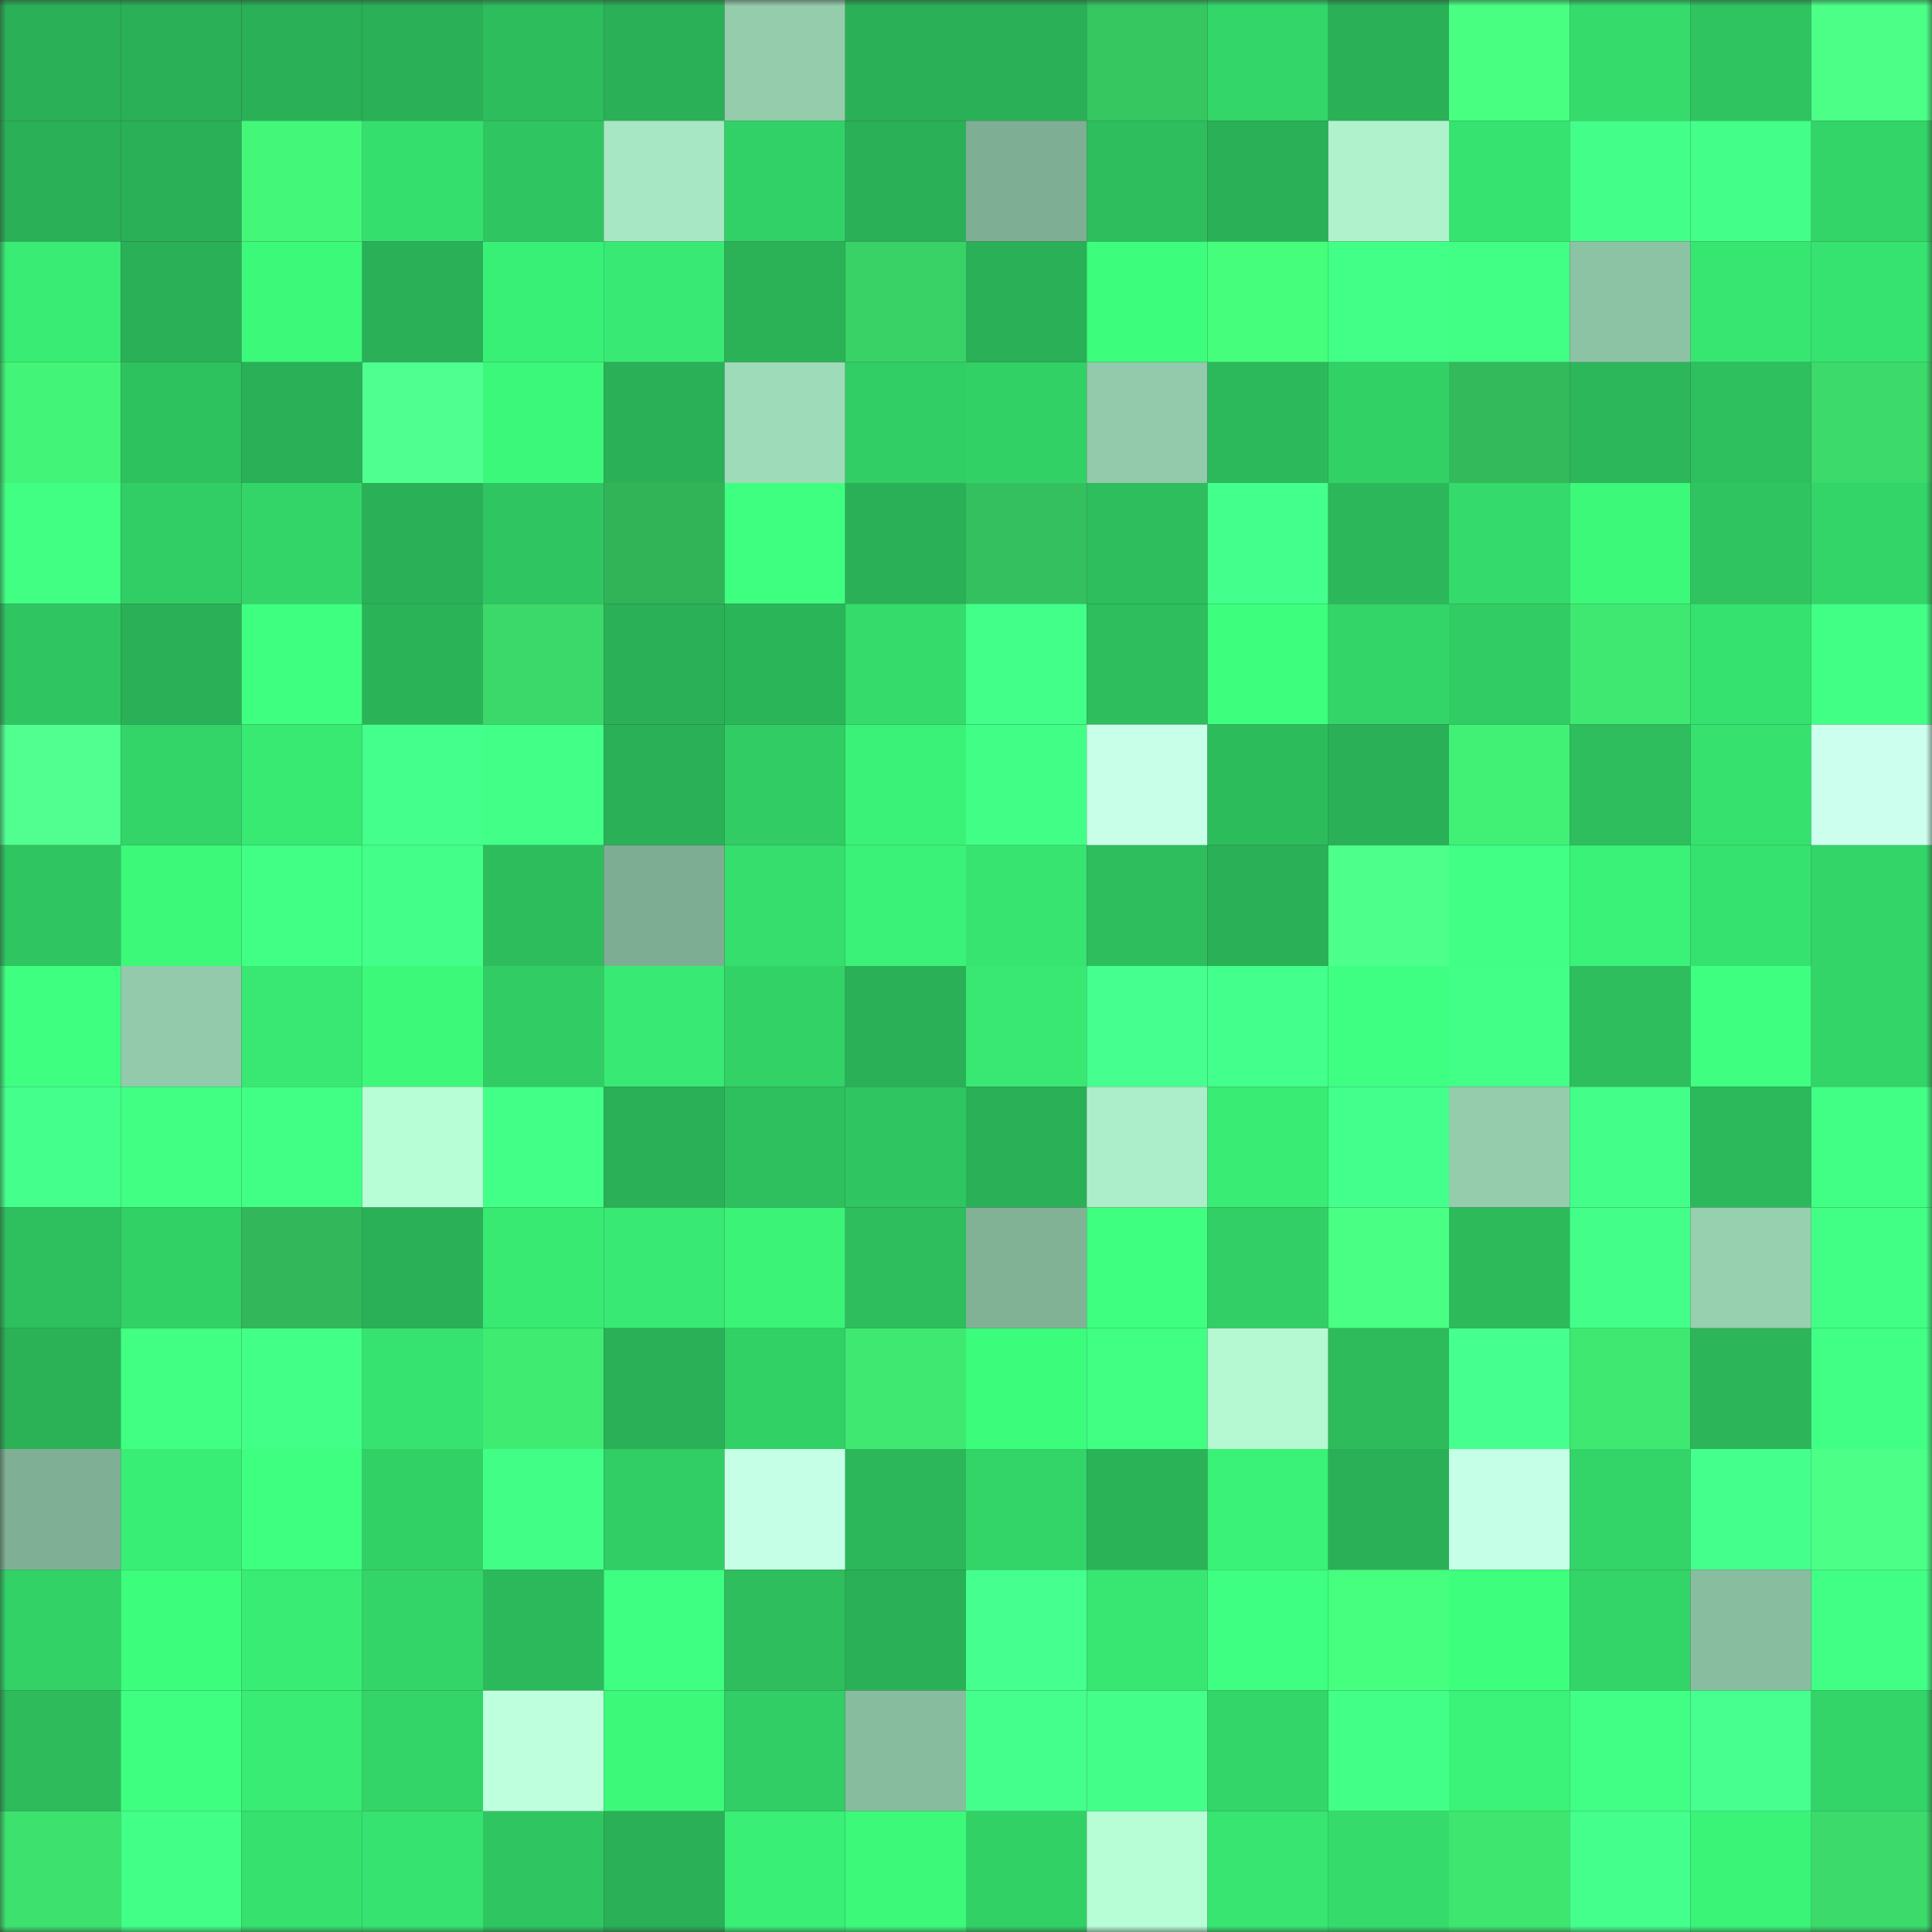 <svg viewBox="0 0 160 160" fill="none" role="img" xmlns="http://www.w3.org/2000/svg" width="240" height="240" name="lens%2Cauraqura.lens"><rect x="0" y="0" width="160" height="160" fill="#333333" stroke="none"/><mask id="122097672" mask-type="alpha" maskUnits="userSpaceOnUse" x="0" y="0" width="160" height="160"><rect width="160" height="160" fill="#FFFFFF"></rect></mask><g mask="url(#122097672)"><rect x="0" y="0" width="10" height="10" fill="#2ab056"></rect><rect x="10" y="0" width="10" height="10" fill="#2ab056"></rect><rect x="20" y="0" width="10" height="10" fill="#2ab056"></rect><rect x="30" y="0" width="10" height="10" fill="#2ab056"></rect><rect x="40" y="0" width="10" height="10" fill="#2dbd5d"></rect><rect x="50" y="0" width="10" height="10" fill="#2ab056"></rect><rect x="60" y="0" width="10" height="10" fill="#94ccac"></rect><rect x="70" y="0" width="10" height="10" fill="#2ab056"></rect><rect x="80" y="0" width="10" height="10" fill="#2ab056"></rect><rect x="90" y="0" width="10" height="10" fill="#36c761"></rect><rect x="100" y="0" width="10" height="10" fill="#33d669"></rect><rect x="110" y="0" width="10" height="10" fill="#2ab056"></rect><rect x="120" y="0" width="10" height="10" fill="#48ff82"></rect><rect x="130" y="0" width="10" height="10" fill="#35dc6c"></rect><rect x="140" y="0" width="10" height="10" fill="#2fc460"></rect><rect x="150" y="0" width="10" height="10" fill="#4bff87"></rect><rect x="0" y="10" width="10" height="10" fill="#2ab056"></rect><rect x="10" y="10" width="10" height="10" fill="#2ab056"></rect><rect x="20" y="10" width="10" height="10" fill="#43f879"></rect><rect x="30" y="10" width="10" height="10" fill="#35df6e"></rect><rect x="40" y="10" width="10" height="10" fill="#2fc561"></rect><rect x="50" y="10" width="10" height="10" fill="#a7e7c3"></rect><rect x="60" y="10" width="10" height="10" fill="#32d167"></rect><rect x="70" y="10" width="10" height="10" fill="#2ab056"></rect><rect x="80" y="10" width="10" height="10" fill="#7eae93"></rect><rect x="90" y="10" width="10" height="10" fill="#2ebe5d"></rect><rect x="100" y="10" width="10" height="10" fill="#2ab056"></rect><rect x="110" y="10" width="10" height="10" fill="#aff2cc"></rect><rect x="120" y="10" width="10" height="10" fill="#36e370"></rect><rect x="130" y="10" width="10" height="10" fill="#43ff89"></rect><rect x="140" y="10" width="10" height="10" fill="#43ff89"></rect><rect x="150" y="10" width="10" height="10" fill="#33d468"></rect><rect x="0" y="20" width="10" height="10" fill="#39ed74"></rect><rect x="10" y="20" width="10" height="10" fill="#2ab056"></rect><rect x="20" y="20" width="10" height="10" fill="#3cf97a"></rect><rect x="30" y="20" width="10" height="10" fill="#2ab056"></rect><rect x="40" y="20" width="10" height="10" fill="#39f076"></rect><rect x="50" y="20" width="10" height="10" fill="#38ea73"></rect><rect x="60" y="20" width="10" height="10" fill="#2bb257"></rect><rect x="70" y="20" width="10" height="10" fill="#39d266"></rect><rect x="80" y="20" width="10" height="10" fill="#2ab056"></rect><rect x="90" y="20" width="10" height="10" fill="#3cfd7c"></rect><rect x="100" y="20" width="10" height="10" fill="#45ff7c"></rect><rect x="110" y="20" width="10" height="10" fill="#42ff87"></rect><rect x="120" y="20" width="10" height="10" fill="#41ff84"></rect><rect x="130" y="20" width="10" height="10" fill="#8dc3a5"></rect><rect x="140" y="20" width="10" height="10" fill="#37e671"></rect><rect x="150" y="20" width="10" height="10" fill="#36e370"></rect><rect x="0" y="30" width="10" height="10" fill="#42f477"></rect><rect x="10" y="30" width="10" height="10" fill="#2ec25f"></rect><rect x="20" y="30" width="10" height="10" fill="#2ab056"></rect><rect x="30" y="30" width="10" height="10" fill="#4fff8f"></rect><rect x="40" y="30" width="10" height="10" fill="#3bf87a"></rect><rect x="50" y="30" width="10" height="10" fill="#2ab056"></rect><rect x="60" y="30" width="10" height="10" fill="#9edbb9"></rect><rect x="70" y="30" width="10" height="10" fill="#31cd65"></rect><rect x="80" y="30" width="10" height="10" fill="#32d166"></rect><rect x="90" y="30" width="10" height="10" fill="#92caab"></rect><rect x="100" y="30" width="10" height="10" fill="#2cb95b"></rect><rect x="110" y="30" width="10" height="10" fill="#32d166"></rect><rect x="120" y="30" width="10" height="10" fill="#32ba5b"></rect><rect x="130" y="30" width="10" height="10" fill="#2cb75a"></rect><rect x="140" y="30" width="10" height="10" fill="#2ebf5e"></rect><rect x="150" y="30" width="10" height="10" fill="#3bda6a"></rect><rect x="0" y="40" width="10" height="10" fill="#40ff83"></rect><rect x="10" y="40" width="10" height="10" fill="#31cd65"></rect><rect x="20" y="40" width="10" height="10" fill="#33d569"></rect><rect x="30" y="40" width="10" height="10" fill="#2ab056"></rect><rect x="40" y="40" width="10" height="10" fill="#2fc561"></rect><rect x="50" y="40" width="10" height="10" fill="#31b458"></rect><rect x="60" y="40" width="10" height="10" fill="#3eff7f"></rect><rect x="70" y="40" width="10" height="10" fill="#2ab056"></rect><rect x="80" y="40" width="10" height="10" fill="#34c05e"></rect><rect x="90" y="40" width="10" height="10" fill="#2ebe5d"></rect><rect x="100" y="40" width="10" height="10" fill="#43ff8b"></rect><rect x="110" y="40" width="10" height="10" fill="#2cb75a"></rect><rect x="120" y="40" width="10" height="10" fill="#34da6b"></rect><rect x="130" y="40" width="10" height="10" fill="#3cf97a"></rect><rect x="140" y="40" width="10" height="10" fill="#2fc460"></rect><rect x="150" y="40" width="10" height="10" fill="#33d468"></rect><rect x="0" y="50" width="10" height="10" fill="#2fc662"></rect><rect x="10" y="50" width="10" height="10" fill="#2ab056"></rect><rect x="20" y="50" width="10" height="10" fill="#3eff80"></rect><rect x="30" y="50" width="10" height="10" fill="#2bb358"></rect><rect x="40" y="50" width="10" height="10" fill="#3bd96a"></rect><rect x="50" y="50" width="10" height="10" fill="#2ab056"></rect><rect x="60" y="50" width="10" height="10" fill="#2bb559"></rect><rect x="70" y="50" width="10" height="10" fill="#35dc6c"></rect><rect x="80" y="50" width="10" height="10" fill="#42ff89"></rect><rect x="90" y="50" width="10" height="10" fill="#2ebe5d"></rect><rect x="100" y="50" width="10" height="10" fill="#3dfe7d"></rect><rect x="110" y="50" width="10" height="10" fill="#33d468"></rect><rect x="120" y="50" width="10" height="10" fill="#31cc64"></rect><rect x="130" y="50" width="10" height="10" fill="#3fe971"></rect><rect x="140" y="50" width="10" height="10" fill="#36e26f"></rect><rect x="150" y="50" width="10" height="10" fill="#41ff85"></rect><rect x="0" y="60" width="10" height="10" fill="#50ff8f"></rect><rect x="10" y="60" width="10" height="10" fill="#33d468"></rect><rect x="20" y="60" width="10" height="10" fill="#38e972"></rect><rect x="30" y="60" width="10" height="10" fill="#44ff8c"></rect><rect x="40" y="60" width="10" height="10" fill="#42ff88"></rect><rect x="50" y="60" width="10" height="10" fill="#2ab056"></rect><rect x="60" y="60" width="10" height="10" fill="#31cc64"></rect><rect x="70" y="60" width="10" height="10" fill="#3af277"></rect><rect x="80" y="60" width="10" height="10" fill="#41ff86"></rect><rect x="90" y="60" width="10" height="10" fill="#c7ffe8"></rect><rect x="100" y="60" width="10" height="10" fill="#2dbc5c"></rect><rect x="110" y="60" width="10" height="10" fill="#2ab056"></rect><rect x="120" y="60" width="10" height="10" fill="#41f176"></rect><rect x="130" y="60" width="10" height="10" fill="#2ebe5d"></rect><rect x="140" y="60" width="10" height="10" fill="#36e16e"></rect><rect x="150" y="60" width="10" height="10" fill="#ccffee"></rect><rect x="0" y="70" width="10" height="10" fill="#2fc561"></rect><rect x="10" y="70" width="10" height="10" fill="#3cf97a"></rect><rect x="20" y="70" width="10" height="10" fill="#41ff85"></rect><rect x="30" y="70" width="10" height="10" fill="#43ff89"></rect><rect x="40" y="70" width="10" height="10" fill="#2dbd5d"></rect><rect x="50" y="70" width="10" height="10" fill="#7dad92"></rect><rect x="60" y="70" width="10" height="10" fill="#35de6d"></rect><rect x="70" y="70" width="10" height="10" fill="#3af277"></rect><rect x="80" y="70" width="10" height="10" fill="#37e470"></rect><rect x="90" y="70" width="10" height="10" fill="#2ebe5d"></rect><rect x="100" y="70" width="10" height="10" fill="#2ab056"></rect><rect x="110" y="70" width="10" height="10" fill="#4dff8b"></rect><rect x="120" y="70" width="10" height="10" fill="#40ff84"></rect><rect x="130" y="70" width="10" height="10" fill="#3af277"></rect><rect x="140" y="70" width="10" height="10" fill="#36e26f"></rect><rect x="150" y="70" width="10" height="10" fill="#33d468"></rect><rect x="0" y="80" width="10" height="10" fill="#3eff80"></rect><rect x="10" y="80" width="10" height="10" fill="#92caab"></rect><rect x="20" y="80" width="10" height="10" fill="#38e872"></rect><rect x="30" y="80" width="10" height="10" fill="#3cf97a"></rect><rect x="40" y="80" width="10" height="10" fill="#31cc64"></rect><rect x="50" y="80" width="10" height="10" fill="#38ea73"></rect><rect x="60" y="80" width="10" height="10" fill="#32d267"></rect><rect x="70" y="80" width="10" height="10" fill="#2ab056"></rect><rect x="80" y="80" width="10" height="10" fill="#38e872"></rect><rect x="90" y="80" width="10" height="10" fill="#45ff8e"></rect><rect x="100" y="80" width="10" height="10" fill="#43ff8b"></rect><rect x="110" y="80" width="10" height="10" fill="#3fff82"></rect><rect x="120" y="80" width="10" height="10" fill="#42ff88"></rect><rect x="130" y="80" width="10" height="10" fill="#2ebe5d"></rect><rect x="140" y="80" width="10" height="10" fill="#3eff7f"></rect><rect x="150" y="80" width="10" height="10" fill="#33d468"></rect><rect x="0" y="90" width="10" height="10" fill="#44ff8b"></rect><rect x="10" y="90" width="10" height="10" fill="#40ff83"></rect><rect x="20" y="90" width="10" height="10" fill="#40ff84"></rect><rect x="30" y="90" width="10" height="10" fill="#b7fdd6"></rect><rect x="40" y="90" width="10" height="10" fill="#42ff88"></rect><rect x="50" y="90" width="10" height="10" fill="#2ab056"></rect><rect x="60" y="90" width="10" height="10" fill="#2ebf5e"></rect><rect x="70" y="90" width="10" height="10" fill="#2fc661"></rect><rect x="80" y="90" width="10" height="10" fill="#2ab056"></rect><rect x="90" y="90" width="10" height="10" fill="#aceec9"></rect><rect x="100" y="90" width="10" height="10" fill="#39ed74"></rect><rect x="110" y="90" width="10" height="10" fill="#43ff8b"></rect><rect x="120" y="90" width="10" height="10" fill="#94ccac"></rect><rect x="130" y="90" width="10" height="10" fill="#43ff89"></rect><rect x="140" y="90" width="10" height="10" fill="#2cb95b"></rect><rect x="150" y="90" width="10" height="10" fill="#41ff85"></rect><rect x="0" y="100" width="10" height="10" fill="#2ebf5e"></rect><rect x="10" y="100" width="10" height="10" fill="#32d166"></rect><rect x="20" y="100" width="10" height="10" fill="#32b85a"></rect><rect x="30" y="100" width="10" height="10" fill="#2ab056"></rect><rect x="40" y="100" width="10" height="10" fill="#38e972"></rect><rect x="50" y="100" width="10" height="10" fill="#38ea73"></rect><rect x="60" y="100" width="10" height="10" fill="#3af377"></rect><rect x="70" y="100" width="10" height="10" fill="#2ebe5d"></rect><rect x="80" y="100" width="10" height="10" fill="#81b296"></rect><rect x="90" y="100" width="10" height="10" fill="#3eff80"></rect><rect x="100" y="100" width="10" height="10" fill="#32cf66"></rect><rect x="110" y="100" width="10" height="10" fill="#49ff84"></rect><rect x="120" y="100" width="10" height="10" fill="#2cba5b"></rect><rect x="130" y="100" width="10" height="10" fill="#43ff89"></rect><rect x="140" y="100" width="10" height="10" fill="#96d0af"></rect><rect x="150" y="100" width="10" height="10" fill="#41ff85"></rect><rect x="0" y="110" width="10" height="10" fill="#2bb257"></rect><rect x="10" y="110" width="10" height="10" fill="#40ff83"></rect><rect x="20" y="110" width="10" height="10" fill="#42ff88"></rect><rect x="30" y="110" width="10" height="10" fill="#36e370"></rect><rect x="40" y="110" width="10" height="10" fill="#40eb72"></rect><rect x="50" y="110" width="10" height="10" fill="#2ab056"></rect><rect x="60" y="110" width="10" height="10" fill="#32d166"></rect><rect x="70" y="110" width="10" height="10" fill="#3fe971"></rect><rect x="80" y="110" width="10" height="10" fill="#3cfc7c"></rect><rect x="90" y="110" width="10" height="10" fill="#40ff83"></rect><rect x="100" y="110" width="10" height="10" fill="#b4f9d2"></rect><rect x="110" y="110" width="10" height="10" fill="#2dbb5c"></rect><rect x="120" y="110" width="10" height="10" fill="#45ff8e"></rect><rect x="130" y="110" width="10" height="10" fill="#3fe971"></rect><rect x="140" y="110" width="10" height="10" fill="#2cb659"></rect><rect x="150" y="110" width="10" height="10" fill="#41ff85"></rect><rect x="0" y="120" width="10" height="10" fill="#7fb095"></rect><rect x="10" y="120" width="10" height="10" fill="#39ee75"></rect><rect x="20" y="120" width="10" height="10" fill="#3fff81"></rect><rect x="30" y="120" width="10" height="10" fill="#32d166"></rect><rect x="40" y="120" width="10" height="10" fill="#41ff86"></rect><rect x="50" y="120" width="10" height="10" fill="#31cd65"></rect><rect x="60" y="120" width="10" height="10" fill="#c5ffe6"></rect><rect x="70" y="120" width="10" height="10" fill="#2cb75a"></rect><rect x="80" y="120" width="10" height="10" fill="#33d468"></rect><rect x="90" y="120" width="10" height="10" fill="#2bb358"></rect><rect x="100" y="120" width="10" height="10" fill="#3af277"></rect><rect x="110" y="120" width="10" height="10" fill="#2ab056"></rect><rect x="120" y="120" width="10" height="10" fill="#c6ffe7"></rect><rect x="130" y="120" width="10" height="10" fill="#33d468"></rect><rect x="140" y="120" width="10" height="10" fill="#45ff8d"></rect><rect x="150" y="120" width="10" height="10" fill="#4bff87"></rect><rect x="0" y="130" width="10" height="10" fill="#32d267"></rect><rect x="10" y="130" width="10" height="10" fill="#3cfd7c"></rect><rect x="20" y="130" width="10" height="10" fill="#39ed74"></rect><rect x="30" y="130" width="10" height="10" fill="#33d468"></rect><rect x="40" y="130" width="10" height="10" fill="#2cb95b"></rect><rect x="50" y="130" width="10" height="10" fill="#3fff82"></rect><rect x="60" y="130" width="10" height="10" fill="#2ebe5d"></rect><rect x="70" y="130" width="10" height="10" fill="#2ab056"></rect><rect x="80" y="130" width="10" height="10" fill="#45ff8e"></rect><rect x="90" y="130" width="10" height="10" fill="#37e771"></rect><rect x="100" y="130" width="10" height="10" fill="#3fff82"></rect><rect x="110" y="130" width="10" height="10" fill="#46ff7e"></rect><rect x="120" y="130" width="10" height="10" fill="#3dff7d"></rect><rect x="130" y="130" width="10" height="10" fill="#33d468"></rect><rect x="140" y="130" width="10" height="10" fill="#89bda0"></rect><rect x="150" y="130" width="10" height="10" fill="#41ff85"></rect><rect x="0" y="140" width="10" height="10" fill="#2dbb5c"></rect><rect x="10" y="140" width="10" height="10" fill="#3eff80"></rect><rect x="20" y="140" width="10" height="10" fill="#38ec74"></rect><rect x="30" y="140" width="10" height="10" fill="#33d468"></rect><rect x="40" y="140" width="10" height="10" fill="#beffde"></rect><rect x="50" y="140" width="10" height="10" fill="#3cf97a"></rect><rect x="60" y="140" width="10" height="10" fill="#31cd65"></rect><rect x="70" y="140" width="10" height="10" fill="#88bc9e"></rect><rect x="80" y="140" width="10" height="10" fill="#44ff8c"></rect><rect x="90" y="140" width="10" height="10" fill="#43ff89"></rect><rect x="100" y="140" width="10" height="10" fill="#33d669"></rect><rect x="110" y="140" width="10" height="10" fill="#42ff87"></rect><rect x="120" y="140" width="10" height="10" fill="#3af378"></rect><rect x="130" y="140" width="10" height="10" fill="#41ff85"></rect><rect x="140" y="140" width="10" height="10" fill="#46ff8f"></rect><rect x="150" y="140" width="10" height="10" fill="#33d468"></rect><rect x="0" y="150" width="10" height="10" fill="#3de26e"></rect><rect x="10" y="150" width="10" height="10" fill="#42ff87"></rect><rect x="20" y="150" width="10" height="10" fill="#36e16e"></rect><rect x="30" y="150" width="10" height="10" fill="#36e370"></rect><rect x="40" y="150" width="10" height="10" fill="#2fc661"></rect><rect x="50" y="150" width="10" height="10" fill="#2ab056"></rect><rect x="60" y="150" width="10" height="10" fill="#39ef75"></rect><rect x="70" y="150" width="10" height="10" fill="#3cf97a"></rect><rect x="80" y="150" width="10" height="10" fill="#32d166"></rect><rect x="90" y="150" width="10" height="10" fill="#b7fdd6"></rect><rect x="100" y="150" width="10" height="10" fill="#37e570"></rect><rect x="110" y="150" width="10" height="10" fill="#35dc6c"></rect><rect x="120" y="150" width="10" height="10" fill="#3ee670"></rect><rect x="130" y="150" width="10" height="10" fill="#44ff8c"></rect><rect x="140" y="150" width="10" height="10" fill="#3af478"></rect><rect x="150" y="150" width="10" height="10" fill="#3bda6a"></rect></g></svg>